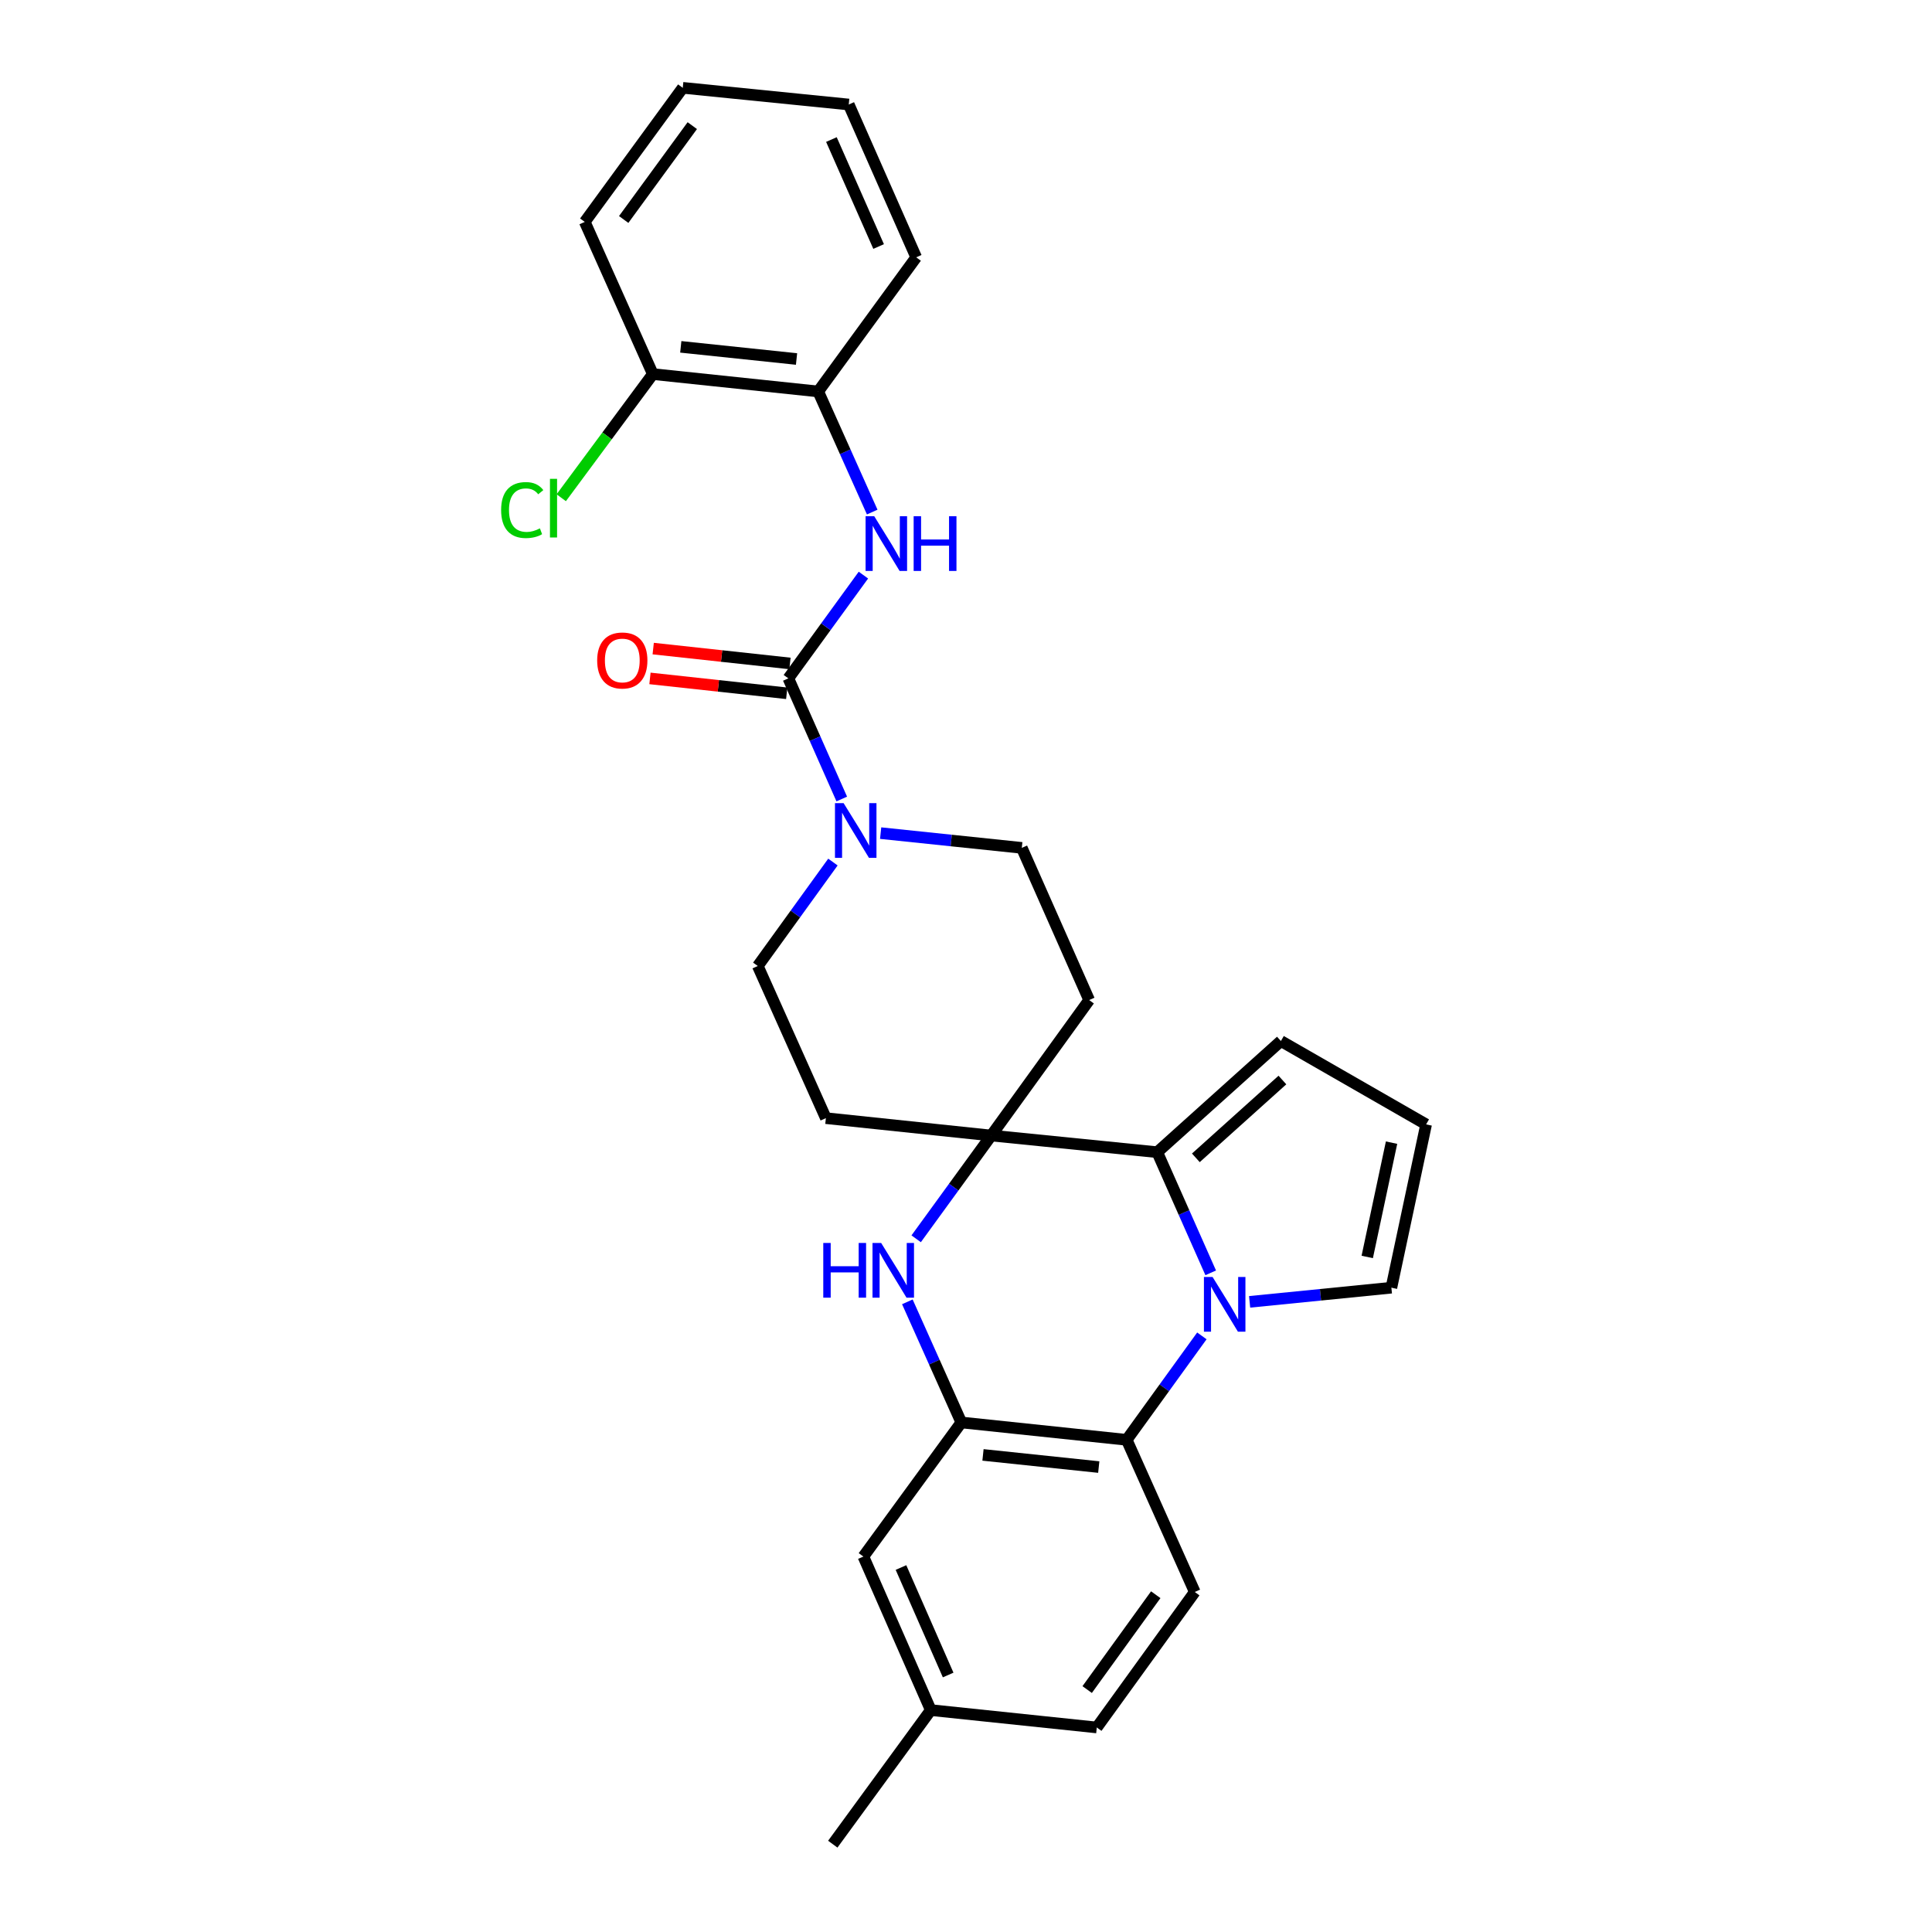 <?xml version='1.0' encoding='iso-8859-1'?>
<svg version='1.1' baseProfile='full'
              xmlns='http://www.w3.org/2000/svg'
                      xmlns:rdkit='http://www.rdkit.org/xml'
                      xmlns:xlink='http://www.w3.org/1999/xlink'
                  xml:space='preserve'
width='1000px' height='1000px' viewBox='0 0 1000 1000'>
<!-- END OF HEADER -->
<rect style='opacity:1.0;fill:#FFFFFF;stroke:none' width='1000' height='1000' x='0' y='0'> </rect>
<path class='bond-1' d='M 626.661,658.815 L 612.823,627.595' style='fill:none;fill-rule:evenodd;stroke:#0000FF;stroke-width:6px;stroke-linecap:butt;stroke-linejoin:miter;stroke-opacity:1' />
<path class='bond-1' d='M 612.823,627.595 L 598.985,596.375' style='fill:none;fill-rule:evenodd;stroke:#000000;stroke-width:6px;stroke-linecap:butt;stroke-linejoin:miter;stroke-opacity:1' />
<path class='bond-4' d='M 622.086,691.452 L 602.631,718.352' style='fill:none;fill-rule:evenodd;stroke:#0000FF;stroke-width:6px;stroke-linecap:butt;stroke-linejoin:miter;stroke-opacity:1' />
<path class='bond-4' d='M 602.631,718.352 L 583.176,745.252' style='fill:none;fill-rule:evenodd;stroke:#000000;stroke-width:6px;stroke-linecap:butt;stroke-linejoin:miter;stroke-opacity:1' />
<path class='bond-10' d='M 646.8,673.839 L 683.49,670.173' style='fill:none;fill-rule:evenodd;stroke:#0000FF;stroke-width:6px;stroke-linecap:butt;stroke-linejoin:miter;stroke-opacity:1' />
<path class='bond-10' d='M 683.49,670.173 L 720.179,666.508' style='fill:none;fill-rule:evenodd;stroke:#000000;stroke-width:6px;stroke-linecap:butt;stroke-linejoin:miter;stroke-opacity:1' />
<path class='bond-0' d='M 513.069,587.745 L 598.985,596.375' style='fill:none;fill-rule:evenodd;stroke:#000000;stroke-width:6px;stroke-linecap:butt;stroke-linejoin:miter;stroke-opacity:1' />
<path class='bond-8' d='M 513.069,587.745 L 427.473,578.753' style='fill:none;fill-rule:evenodd;stroke:#000000;stroke-width:6px;stroke-linecap:butt;stroke-linejoin:miter;stroke-opacity:1' />
<path class='bond-9' d='M 513.069,587.745 L 563.751,517.63' style='fill:none;fill-rule:evenodd;stroke:#000000;stroke-width:6px;stroke-linecap:butt;stroke-linejoin:miter;stroke-opacity:1' />
<path class='bond-29' d='M 513.069,587.745 L 493.638,614.472' style='fill:none;fill-rule:evenodd;stroke:#000000;stroke-width:6px;stroke-linecap:butt;stroke-linejoin:miter;stroke-opacity:1' />
<path class='bond-29' d='M 493.638,614.472 L 474.207,641.199' style='fill:none;fill-rule:evenodd;stroke:#0000FF;stroke-width:6px;stroke-linecap:butt;stroke-linejoin:miter;stroke-opacity:1' />
<path class='bond-13' d='M 598.985,596.375 L 662.991,538.833' style='fill:none;fill-rule:evenodd;stroke:#000000;stroke-width:6px;stroke-linecap:butt;stroke-linejoin:miter;stroke-opacity:1' />
<path class='bond-13' d='M 618.971,599.295 L 663.775,559.016' style='fill:none;fill-rule:evenodd;stroke:#000000;stroke-width:6px;stroke-linecap:butt;stroke-linejoin:miter;stroke-opacity:1' />
<path class='bond-2' d='M 469.646,673.832 L 483.613,705.046' style='fill:none;fill-rule:evenodd;stroke:#0000FF;stroke-width:6px;stroke-linecap:butt;stroke-linejoin:miter;stroke-opacity:1' />
<path class='bond-2' d='M 483.613,705.046 L 497.579,736.26' style='fill:none;fill-rule:evenodd;stroke:#000000;stroke-width:6px;stroke-linecap:butt;stroke-linejoin:miter;stroke-opacity:1' />
<path class='bond-3' d='M 408.048,351.123 L 421.872,382.343' style='fill:none;fill-rule:evenodd;stroke:#000000;stroke-width:6px;stroke-linecap:butt;stroke-linejoin:miter;stroke-opacity:1' />
<path class='bond-3' d='M 421.872,382.343 L 435.696,413.563' style='fill:none;fill-rule:evenodd;stroke:#0000FF;stroke-width:6px;stroke-linecap:butt;stroke-linejoin:miter;stroke-opacity:1' />
<path class='bond-7' d='M 408.048,351.123 L 427.475,324.4' style='fill:none;fill-rule:evenodd;stroke:#000000;stroke-width:6px;stroke-linecap:butt;stroke-linejoin:miter;stroke-opacity:1' />
<path class='bond-7' d='M 427.475,324.4 L 446.902,297.677' style='fill:none;fill-rule:evenodd;stroke:#0000FF;stroke-width:6px;stroke-linecap:butt;stroke-linejoin:miter;stroke-opacity:1' />
<path class='bond-18' d='M 408.887,343.402 L 373.493,339.553' style='fill:none;fill-rule:evenodd;stroke:#000000;stroke-width:6px;stroke-linecap:butt;stroke-linejoin:miter;stroke-opacity:1' />
<path class='bond-18' d='M 373.493,339.553 L 338.098,335.704' style='fill:none;fill-rule:evenodd;stroke:#FF0000;stroke-width:6px;stroke-linecap:butt;stroke-linejoin:miter;stroke-opacity:1' />
<path class='bond-18' d='M 407.208,358.844 L 371.813,354.995' style='fill:none;fill-rule:evenodd;stroke:#000000;stroke-width:6px;stroke-linecap:butt;stroke-linejoin:miter;stroke-opacity:1' />
<path class='bond-18' d='M 371.813,354.995 L 336.419,351.146' style='fill:none;fill-rule:evenodd;stroke:#FF0000;stroke-width:6px;stroke-linecap:butt;stroke-linejoin:miter;stroke-opacity:1' />
<path class='bond-5' d='M 583.176,745.252 L 497.579,736.26' style='fill:none;fill-rule:evenodd;stroke:#000000;stroke-width:6px;stroke-linecap:butt;stroke-linejoin:miter;stroke-opacity:1' />
<path class='bond-5' d='M 568.714,759.352 L 508.796,753.057' style='fill:none;fill-rule:evenodd;stroke:#000000;stroke-width:6px;stroke-linecap:butt;stroke-linejoin:miter;stroke-opacity:1' />
<path class='bond-12' d='M 583.176,745.252 L 618.411,824.006' style='fill:none;fill-rule:evenodd;stroke:#000000;stroke-width:6px;stroke-linecap:butt;stroke-linejoin:miter;stroke-opacity:1' />
<path class='bond-17' d='M 497.579,736.26 L 446.889,805.668' style='fill:none;fill-rule:evenodd;stroke:#000000;stroke-width:6px;stroke-linecap:butt;stroke-linejoin:miter;stroke-opacity:1' />
<path class='bond-6' d='M 455.82,431.224 L 492.35,435.042' style='fill:none;fill-rule:evenodd;stroke:#0000FF;stroke-width:6px;stroke-linecap:butt;stroke-linejoin:miter;stroke-opacity:1' />
<path class='bond-6' d='M 492.35,435.042 L 528.879,438.859' style='fill:none;fill-rule:evenodd;stroke:#000000;stroke-width:6px;stroke-linecap:butt;stroke-linejoin:miter;stroke-opacity:1' />
<path class='bond-31' d='M 431.12,446.199 L 411.675,473.1' style='fill:none;fill-rule:evenodd;stroke:#0000FF;stroke-width:6px;stroke-linecap:butt;stroke-linejoin:miter;stroke-opacity:1' />
<path class='bond-31' d='M 411.675,473.1 L 392.23,500' style='fill:none;fill-rule:evenodd;stroke:#000000;stroke-width:6px;stroke-linecap:butt;stroke-linejoin:miter;stroke-opacity:1' />
<path class='bond-11' d='M 451.457,265.044 L 437.48,233.83' style='fill:none;fill-rule:evenodd;stroke:#0000FF;stroke-width:6px;stroke-linecap:butt;stroke-linejoin:miter;stroke-opacity:1' />
<path class='bond-11' d='M 437.48,233.83 L 423.503,202.616' style='fill:none;fill-rule:evenodd;stroke:#000000;stroke-width:6px;stroke-linecap:butt;stroke-linejoin:miter;stroke-opacity:1' />
<path class='bond-15' d='M 427.473,578.753 L 392.23,500' style='fill:none;fill-rule:evenodd;stroke:#000000;stroke-width:6px;stroke-linecap:butt;stroke-linejoin:miter;stroke-opacity:1' />
<path class='bond-16' d='M 563.751,517.63 L 528.879,438.859' style='fill:none;fill-rule:evenodd;stroke:#000000;stroke-width:6px;stroke-linecap:butt;stroke-linejoin:miter;stroke-opacity:1' />
<path class='bond-14' d='M 720.179,666.508 L 738.155,581.99' style='fill:none;fill-rule:evenodd;stroke:#000000;stroke-width:6px;stroke-linecap:butt;stroke-linejoin:miter;stroke-opacity:1' />
<path class='bond-14' d='M 707.682,650.599 L 720.265,591.436' style='fill:none;fill-rule:evenodd;stroke:#000000;stroke-width:6px;stroke-linecap:butt;stroke-linejoin:miter;stroke-opacity:1' />
<path class='bond-19' d='M 423.503,202.616 L 337.906,193.624' style='fill:none;fill-rule:evenodd;stroke:#000000;stroke-width:6px;stroke-linecap:butt;stroke-linejoin:miter;stroke-opacity:1' />
<path class='bond-19' d='M 412.286,185.819 L 352.369,179.525' style='fill:none;fill-rule:evenodd;stroke:#000000;stroke-width:6px;stroke-linecap:butt;stroke-linejoin:miter;stroke-opacity:1' />
<path class='bond-23' d='M 423.503,202.616 L 474.219,133.191' style='fill:none;fill-rule:evenodd;stroke:#000000;stroke-width:6px;stroke-linecap:butt;stroke-linejoin:miter;stroke-opacity:1' />
<path class='bond-20' d='M 618.411,824.006 L 567.695,894.138' style='fill:none;fill-rule:evenodd;stroke:#000000;stroke-width:6px;stroke-linecap:butt;stroke-linejoin:miter;stroke-opacity:1' />
<path class='bond-20' d='M 598.216,825.424 L 562.715,874.516' style='fill:none;fill-rule:evenodd;stroke:#000000;stroke-width:6px;stroke-linecap:butt;stroke-linejoin:miter;stroke-opacity:1' />
<path class='bond-28' d='M 662.991,538.833 L 738.155,581.99' style='fill:none;fill-rule:evenodd;stroke:#000000;stroke-width:6px;stroke-linecap:butt;stroke-linejoin:miter;stroke-opacity:1' />
<path class='bond-30' d='M 446.889,805.668 L 481.77,885.146' style='fill:none;fill-rule:evenodd;stroke:#000000;stroke-width:6px;stroke-linecap:butt;stroke-linejoin:miter;stroke-opacity:1' />
<path class='bond-30' d='M 466.345,811.347 L 490.762,866.982' style='fill:none;fill-rule:evenodd;stroke:#000000;stroke-width:6px;stroke-linecap:butt;stroke-linejoin:miter;stroke-opacity:1' />
<path class='bond-22' d='M 337.906,193.624 L 314.203,225.624' style='fill:none;fill-rule:evenodd;stroke:#000000;stroke-width:6px;stroke-linecap:butt;stroke-linejoin:miter;stroke-opacity:1' />
<path class='bond-22' d='M 314.203,225.624 L 290.499,257.624' style='fill:none;fill-rule:evenodd;stroke:#00CC00;stroke-width:6px;stroke-linecap:butt;stroke-linejoin:miter;stroke-opacity:1' />
<path class='bond-24' d='M 337.906,193.624 L 302.672,114.854' style='fill:none;fill-rule:evenodd;stroke:#000000;stroke-width:6px;stroke-linecap:butt;stroke-linejoin:miter;stroke-opacity:1' />
<path class='bond-21' d='M 567.695,894.138 L 481.77,885.146' style='fill:none;fill-rule:evenodd;stroke:#000000;stroke-width:6px;stroke-linecap:butt;stroke-linejoin:miter;stroke-opacity:1' />
<path class='bond-25' d='M 481.77,885.146 L 431.045,954.545' style='fill:none;fill-rule:evenodd;stroke:#000000;stroke-width:6px;stroke-linecap:butt;stroke-linejoin:miter;stroke-opacity:1' />
<path class='bond-26' d='M 474.219,133.191 L 439.312,54.093' style='fill:none;fill-rule:evenodd;stroke:#000000;stroke-width:6px;stroke-linecap:butt;stroke-linejoin:miter;stroke-opacity:1' />
<path class='bond-26' d='M 454.772,127.598 L 430.338,72.229' style='fill:none;fill-rule:evenodd;stroke:#000000;stroke-width:6px;stroke-linecap:butt;stroke-linejoin:miter;stroke-opacity:1' />
<path class='bond-32' d='M 302.672,114.854 L 353.396,45.455' style='fill:none;fill-rule:evenodd;stroke:#000000;stroke-width:6px;stroke-linecap:butt;stroke-linejoin:miter;stroke-opacity:1' />
<path class='bond-32' d='M 322.821,113.61 L 358.328,65.03' style='fill:none;fill-rule:evenodd;stroke:#000000;stroke-width:6px;stroke-linecap:butt;stroke-linejoin:miter;stroke-opacity:1' />
<path class='bond-27' d='M 439.312,54.093 L 353.396,45.455' style='fill:none;fill-rule:evenodd;stroke:#000000;stroke-width:6px;stroke-linecap:butt;stroke-linejoin:miter;stroke-opacity:1' />
<path  class='atom-0' d='M 627.632 660.969
L 636.912 675.969
Q 637.832 677.449, 639.312 680.129
Q 640.792 682.809, 640.872 682.969
L 640.872 660.969
L 644.632 660.969
L 644.632 689.289
L 640.752 689.289
L 630.792 672.889
Q 629.632 670.969, 628.392 668.769
Q 627.192 666.569, 626.832 665.889
L 626.832 689.289
L 623.152 689.289
L 623.152 660.969
L 627.632 660.969
' fill='#0000FF'/>
<path  class='atom-3' d='M 426.125 643.356
L 429.965 643.356
L 429.965 655.396
L 444.445 655.396
L 444.445 643.356
L 448.285 643.356
L 448.285 671.676
L 444.445 671.676
L 444.445 658.596
L 429.965 658.596
L 429.965 671.676
L 426.125 671.676
L 426.125 643.356
' fill='#0000FF'/>
<path  class='atom-3' d='M 456.085 643.356
L 465.365 658.356
Q 466.285 659.836, 467.765 662.516
Q 469.245 665.196, 469.325 665.356
L 469.325 643.356
L 473.085 643.356
L 473.085 671.676
L 469.205 671.676
L 459.245 655.276
Q 458.085 653.356, 456.845 651.156
Q 455.645 648.956, 455.285 648.276
L 455.285 671.676
L 451.605 671.676
L 451.605 643.356
L 456.085 643.356
' fill='#0000FF'/>
<path  class='atom-7' d='M 436.66 415.716
L 445.94 430.716
Q 446.86 432.196, 448.34 434.876
Q 449.82 437.556, 449.9 437.716
L 449.9 415.716
L 453.66 415.716
L 453.66 444.036
L 449.78 444.036
L 439.82 427.636
Q 438.66 425.716, 437.42 423.516
Q 436.22 421.316, 435.86 420.636
L 435.86 444.036
L 432.18 444.036
L 432.18 415.716
L 436.66 415.716
' fill='#0000FF'/>
<path  class='atom-8' d='M 452.504 267.201
L 461.784 282.201
Q 462.704 283.681, 464.184 286.361
Q 465.664 289.041, 465.744 289.201
L 465.744 267.201
L 469.504 267.201
L 469.504 295.521
L 465.624 295.521
L 455.664 279.121
Q 454.504 277.201, 453.264 275.001
Q 452.064 272.801, 451.704 272.121
L 451.704 295.521
L 448.024 295.521
L 448.024 267.201
L 452.504 267.201
' fill='#0000FF'/>
<path  class='atom-8' d='M 472.904 267.201
L 476.744 267.201
L 476.744 279.241
L 491.224 279.241
L 491.224 267.201
L 495.064 267.201
L 495.064 295.521
L 491.224 295.521
L 491.224 282.441
L 476.744 282.441
L 476.744 295.521
L 472.904 295.521
L 472.904 267.201
' fill='#0000FF'/>
<path  class='atom-19' d='M 309.097 341.857
Q 309.097 335.057, 312.457 331.257
Q 315.817 327.457, 322.097 327.457
Q 328.377 327.457, 331.737 331.257
Q 335.097 335.057, 335.097 341.857
Q 335.097 348.737, 331.697 352.657
Q 328.297 356.537, 322.097 356.537
Q 315.857 356.537, 312.457 352.657
Q 309.097 348.777, 309.097 341.857
M 322.097 353.337
Q 326.417 353.337, 328.737 350.457
Q 331.097 347.537, 331.097 341.857
Q 331.097 336.297, 328.737 333.497
Q 326.417 330.657, 322.097 330.657
Q 317.777 330.657, 315.417 333.457
Q 313.097 336.257, 313.097 341.857
Q 313.097 347.577, 315.417 350.457
Q 317.777 353.337, 322.097 353.337
' fill='#FF0000'/>
<path  class='atom-23' d='M 259.38 264.003
Q 259.38 256.963, 262.66 253.283
Q 265.98 249.563, 272.26 249.563
Q 278.1 249.563, 281.22 253.683
L 278.58 255.843
Q 276.3 252.843, 272.26 252.843
Q 267.98 252.843, 265.7 255.723
Q 263.46 258.563, 263.46 264.003
Q 263.46 269.603, 265.78 272.483
Q 268.14 275.363, 272.7 275.363
Q 275.82 275.363, 279.46 273.483
L 280.58 276.483
Q 279.1 277.443, 276.86 278.003
Q 274.62 278.563, 272.14 278.563
Q 265.98 278.563, 262.66 274.803
Q 259.38 271.043, 259.38 264.003
' fill='#00CC00'/>
<path  class='atom-23' d='M 284.66 247.843
L 288.34 247.843
L 288.34 278.203
L 284.66 278.203
L 284.66 247.843
' fill='#00CC00'/>
</svg>
